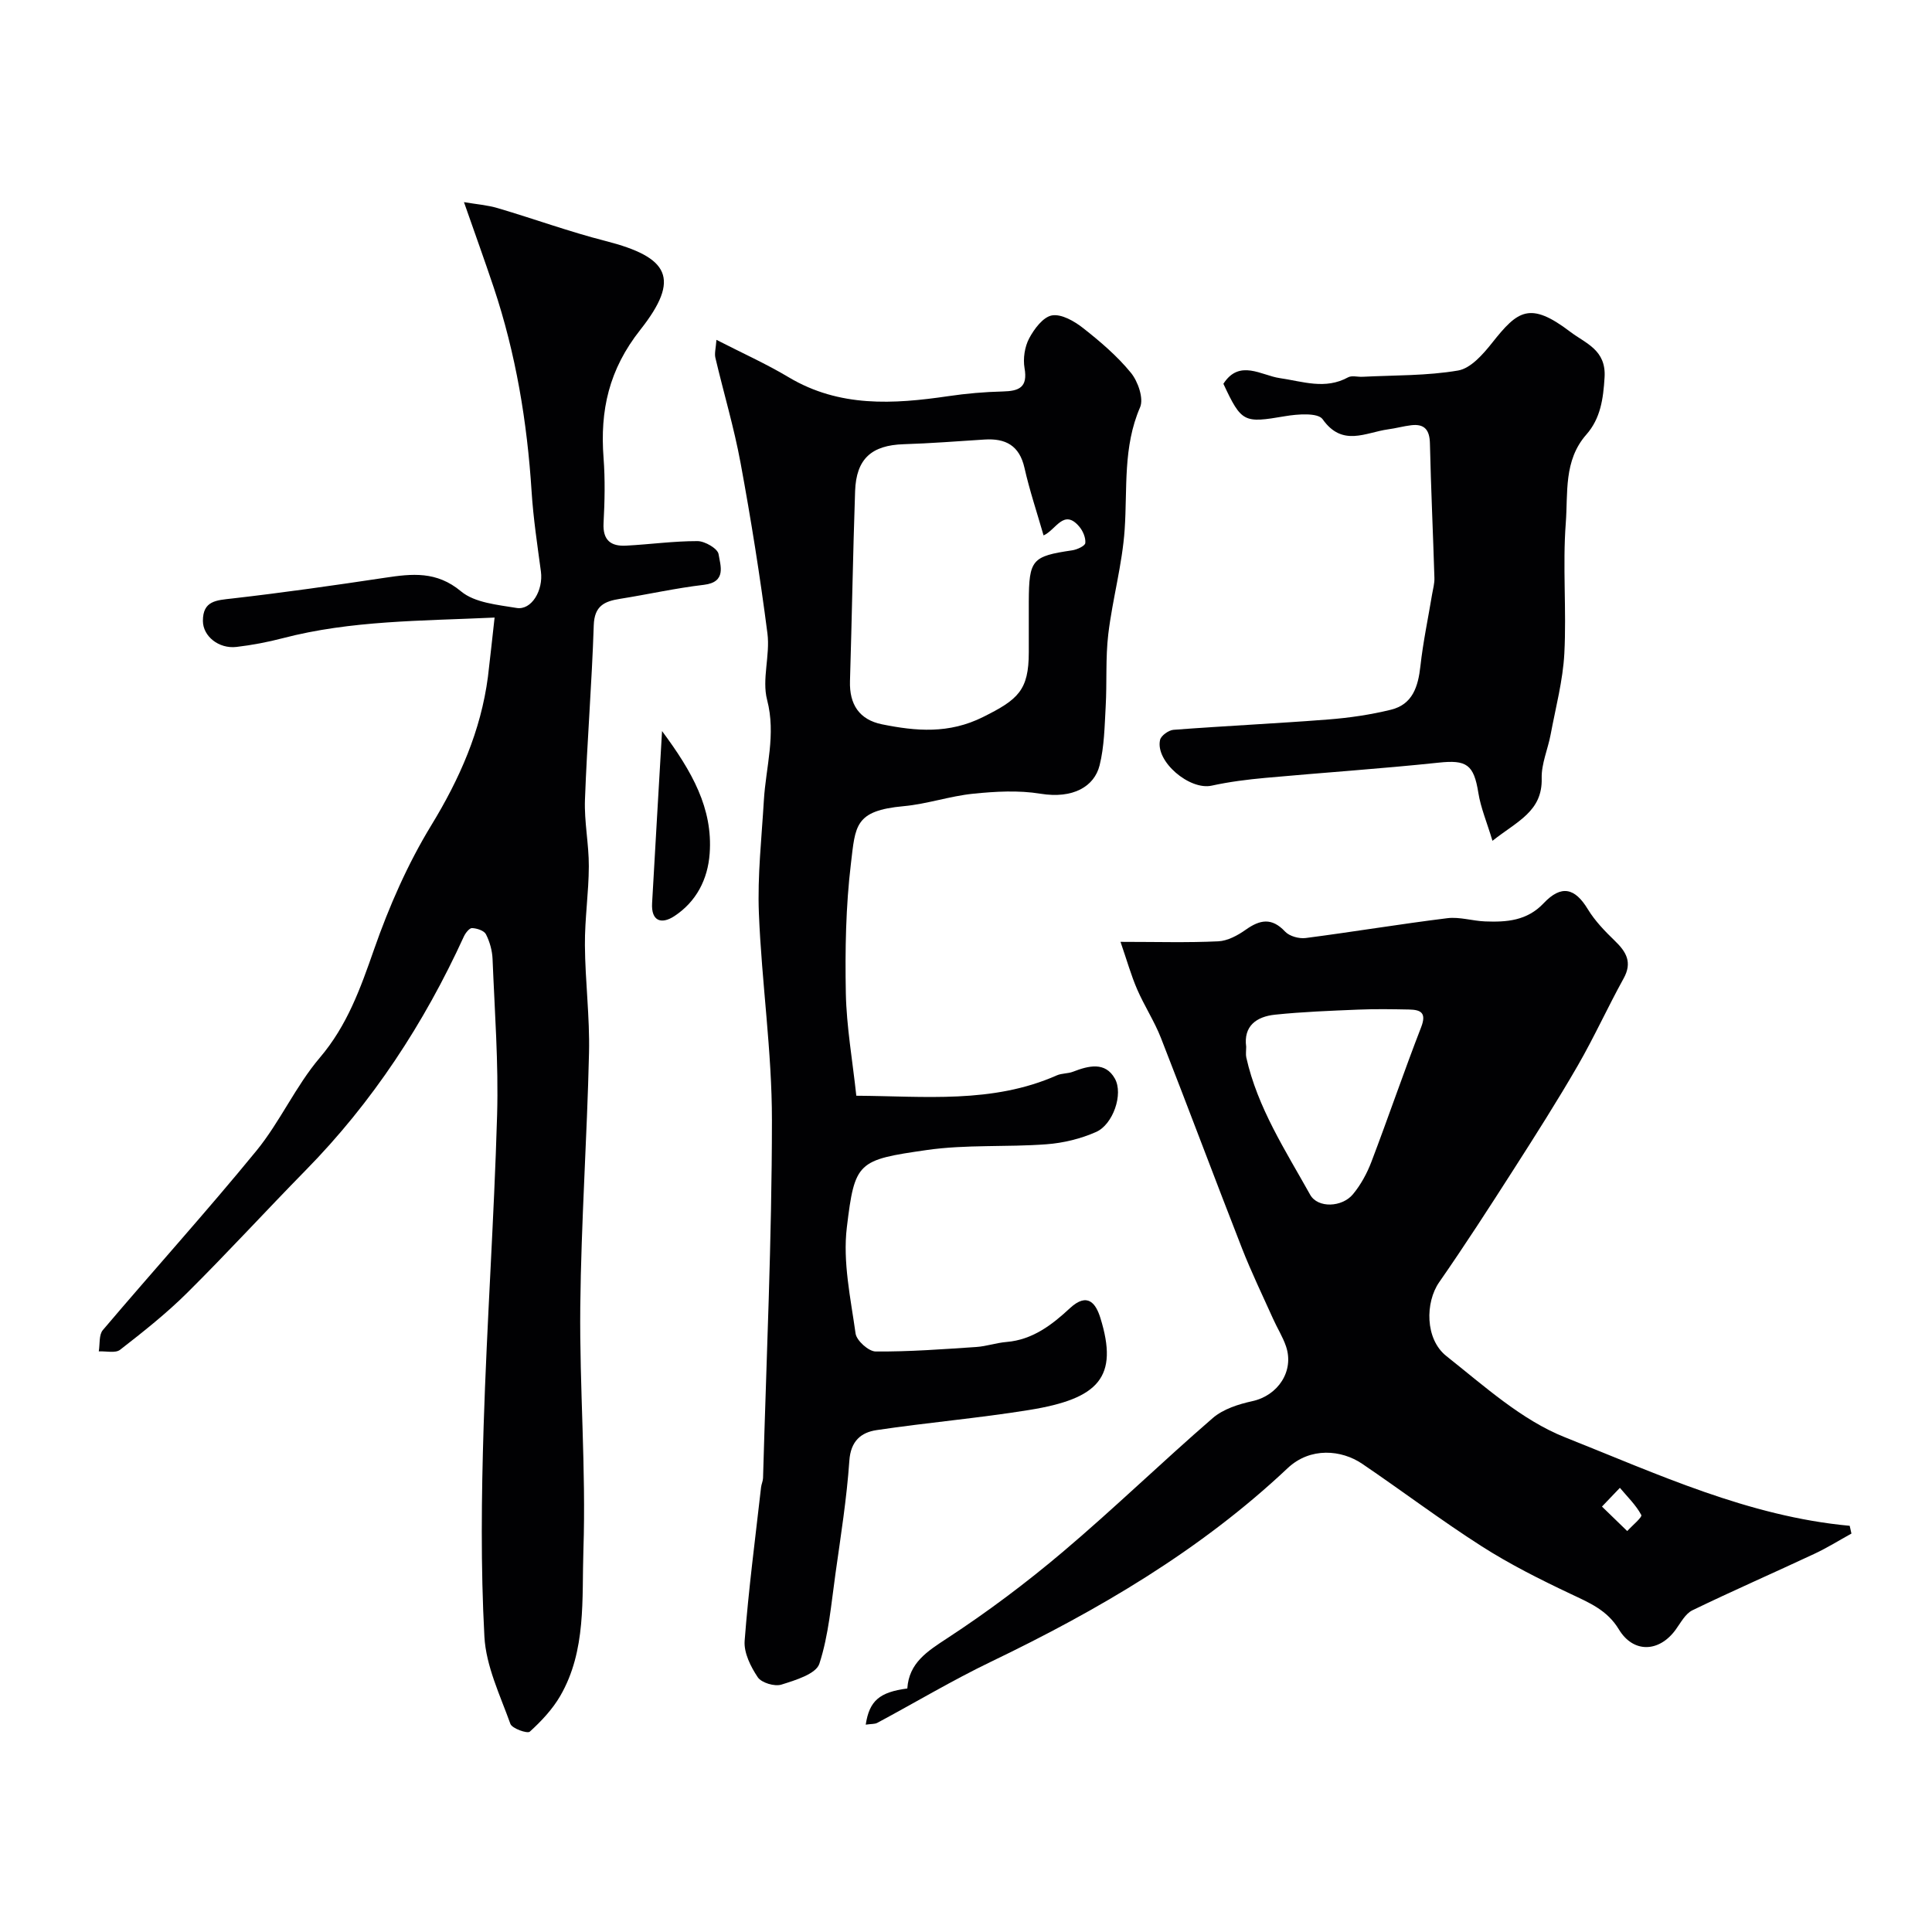 <svg enable-background="new 0 0 400 400" viewBox="0 0 400 400" xmlns="http://www.w3.org/2000/svg"><g fill="#010103"><path d="m179.24 357.07c.75-4.96 2.86-6.73 8.61-7.49.35-5.3 4.09-7.67 8.28-10.41 8.32-5.44 16.34-11.46 23.93-17.88 10.58-8.95 20.54-18.62 31.02-27.69 2.16-1.87 5.34-2.88 8.22-3.51 5.29-1.16 8.7-6.22 6.95-11.36-.67-1.97-1.82-3.77-2.67-5.68-2.18-4.85-4.5-9.65-6.44-14.6-5.67-14.5-11.11-29.08-16.79-43.58-1.36-3.46-3.44-6.63-4.92-10.05-1.25-2.89-2.1-5.94-3.44-9.82 7.6 0 13.92.19 20.22-.11 1.95-.09 4.04-1.22 5.69-2.39 2.96-2.1 5.4-2.58 8.17.38.9.96 2.88 1.5 4.24 1.33 9.8-1.27 19.56-2.9 29.36-4.11 2.53-.31 5.2.57 7.81.67 4.44.17 8.67-.12 12.11-3.76 3.67-3.88 6.48-3.18 9.15 1.23 1.47 2.42 3.53 4.55 5.59 6.54 2.37 2.29 3.67 4.46 1.82 7.8-3.3 5.97-6.12 12.21-9.53 18.11-4.22 7.3-8.76 14.43-13.31 21.54-5.01 7.82-10.05 15.63-15.35 23.25-2.87 4.12-2.97 11.75 1.51 15.29 7.79 6.16 15.55 13.24 24.55 16.81 19.1 7.58 37.96 16.39 58.94 18.32.12.54.24 1.07.36 1.61-2.56 1.41-5.05 2.97-7.69 4.2-8.39 3.93-16.89 7.64-25.23 11.68-1.47.71-2.43 2.59-3.48 4.03-3.43 4.7-8.75 4.89-11.75-.07-2.42-4.01-6.13-5.52-10.01-7.36-6.28-2.97-12.54-6.11-18.38-9.84-8.45-5.4-16.47-11.47-24.77-17.1-4.25-2.88-10.72-3.51-15.42.92-18.08 17.04-39.18 29.38-61.41 40.07-8.02 3.86-15.69 8.45-23.55 12.66-.53.28-1.26.2-2.39.37zm78.77-140.35c0 .88-.12 1.58.02 2.21 2.33 10.43 8.13 19.29 13.22 28.42 1.59 2.85 6.63 2.61 8.86-.09 1.63-1.96 2.92-4.34 3.83-6.73 3.52-9.25 6.71-18.62 10.29-27.85 1.15-2.97-.03-3.62-2.47-3.67-3.51-.07-7.03-.13-10.54.02-5.76.24-11.53.45-17.26 1.05-3.81.4-6.54 2.34-5.95 6.64zm73.66 95.2c2.08 2.01 3.65 3.54 5.23 5.07 1.03-1.14 3.15-2.87 2.91-3.33-1.11-2.07-2.89-3.78-4.43-5.62-.98 1.02-1.96 2.05-3.71 3.88z"/><path d="m177.29 226.86c14.12.08 28.17 1.69 41.52-4.22 1.02-.45 2.28-.34 3.34-.75 3.22-1.25 6.68-2.13 8.67 1.42 1.81 3.23-.4 9.5-3.86 11.04-3.19 1.42-6.81 2.3-10.31 2.56-8.24.62-16.62.02-24.76 1.19-14.33 2.06-14.92 2.39-16.56 16.01-.87 7.17.79 14.7 1.81 21.99.21 1.46 2.7 3.7 4.15 3.71 6.94.06 13.9-.47 20.84-.93 2.1-.14 4.16-.87 6.27-1.04 5.39-.45 9.42-3.56 13.1-6.98 3.7-3.43 5.4-.95 6.32 2 3.81 12.25-.29 16.73-14.73 19.06-10.49 1.7-21.1 2.6-31.61 4.17-3.21.48-5.35 2.26-5.63 6.32-.54 7.82-1.78 15.59-2.87 23.36-.89 6.28-1.4 12.73-3.34 18.69-.69 2.12-4.98 3.42-7.86 4.32-1.4.44-4.12-.37-4.89-1.52-1.47-2.18-2.91-5.08-2.72-7.55.81-10.62 2.2-21.19 3.4-31.78.07-.65.39-1.28.41-1.92.69-24.68 1.83-49.36 1.84-74.05.01-14.29-2.13-28.57-2.7-42.88-.31-7.76.57-15.58 1.03-23.37.41-6.91 2.55-13.61.67-20.81-1.11-4.28.65-9.23.07-13.75-1.52-11.81-3.4-23.58-5.56-35.28-1.35-7.34-3.51-14.53-5.22-21.81-.21-.9.09-1.92.22-3.7 5.32 2.73 10.32 4.97 14.98 7.76 10.49 6.25 21.66 5.57 33.03 3.9 3.73-.55 7.51-.88 11.28-.97 3.38-.08 5.2-.85 4.5-4.84-.34-1.97.03-4.41.96-6.16 1.04-1.96 2.9-4.44 4.73-4.75 1.97-.33 4.63 1.2 6.43 2.62 3.55 2.79 7.06 5.78 9.9 9.26 1.47 1.79 2.69 5.33 1.9 7.15-3.57 8.23-2.61 16.78-3.19 25.29-.49 7.26-2.52 14.4-3.39 21.65-.59 4.95-.26 10-.54 15-.23 4.08-.28 8.27-1.26 12.19-1.1 4.39-5.5 6.97-12.25 5.87-4.53-.74-9.31-.47-13.92 0-4.84.49-9.56 2.14-14.4 2.58-10.17.93-9.98 4.06-10.92 11.92-1.06 8.85-1.22 17.85-1.05 26.78.14 6.99 1.39 13.97 2.17 21.25zm38.77-116.01c-1.38-4.79-2.91-9.35-3.96-14.01-1.05-4.62-3.92-6.11-8.24-5.84-5.59.35-11.17.8-16.77.97-6.63.21-9.82 3.01-10.05 9.71-.45 13.11-.66 26.22-1.06 39.33-.15 4.82 1.92 7.99 6.62 8.95 7.07 1.43 13.85 2.02 20.93-1.51 7.24-3.61 9.47-5.51 9.47-13.42 0-3.49-.01-6.98 0-10.48.04-8.71.66-9.38 8.98-10.61 1.01-.15 2.66-.9 2.72-1.51.11-1.09-.49-2.51-1.25-3.4-3.22-3.81-4.83.71-7.39 1.82z"/><path d="m102.4 127.86c-15.29.71-29.72.58-43.85 4.27-3.14.82-6.36 1.43-9.58 1.81-3.69.43-6.94-2.22-6.96-5.36-.03-4.24 2.82-4.3 6.07-4.67 10.56-1.21 21.09-2.71 31.6-4.29 5.63-.85 10.7-1.42 15.78 2.82 2.84 2.36 7.53 2.77 11.49 3.43 3.1.52 5.56-3.65 5.04-7.55-.74-5.52-1.58-11.04-1.93-16.58-.92-14.4-3.26-28.51-7.84-42.22-1.89-5.64-3.91-11.23-6.16-17.67 2.5.43 4.83.6 7.02 1.25 7.46 2.2 14.79 4.88 22.32 6.8 13.13 3.36 15.56 7.75 7.17 18.38-6.52 8.25-8.36 16.69-7.61 26.53.34 4.47.24 9 0 13.49-.19 3.57 1.53 4.84 4.67 4.67 4.93-.26 9.86-.95 14.79-.94 1.53.01 4.17 1.55 4.35 2.69.37 2.34 1.72 5.8-3.03 6.36-5.82.68-11.57 1.98-17.36 2.9-3.23.51-5.32 1.44-5.45 5.48-.39 12.04-1.38 24.07-1.82 36.11-.17 4.58.82 9.2.8 13.8-.02 5.43-.85 10.87-.81 16.3.05 7.44 1.02 14.88.85 22.3-.4 17.54-1.63 35.06-1.81 52.6-.17 16.76 1.21 33.55.65 50.28-.34 10.15.65 20.87-4.8 30.28-1.61 2.77-3.92 5.23-6.3 7.39-.5.46-3.67-.65-4.02-1.61-2.13-5.93-5.05-11.95-5.38-18.07-.78-14.49-.61-29.06-.16-43.58.67-21.48 2.17-42.93 2.79-64.4.31-10.75-.51-21.53-.94-32.29-.07-1.75-.58-3.59-1.37-5.14-.38-.76-1.87-1.24-2.88-1.28-.55-.02-1.37 1.03-1.7 1.76-8.22 17.96-18.87 34.26-32.76 48.4-8.23 8.39-16.17 17.07-24.51 25.35-4.3 4.27-9.1 8.07-13.9 11.8-.97.75-2.91.25-4.41.33.26-1.5 0-3.43.85-4.42 10.53-12.42 21.47-24.51 31.78-37.11 4.9-5.99 8.12-13.38 13.13-19.27 5.7-6.7 8.42-14.38 11.24-22.44 3.1-8.87 6.95-17.66 11.83-25.66 5.89-9.65 10.27-19.57 11.74-30.75.47-3.86.86-7.72 1.38-12.28z"/><path d="m253.29 79.46c3.32-5.18 7.92-1.71 11.65-1.18 4.83.7 9.41 2.44 14.17-.16.78-.42 1.97-.06 2.97-.11 6.62-.34 13.32-.19 19.81-1.3 2.61-.45 5.16-3.36 7.03-5.72 5.3-6.69 7.8-8.68 16.22-2.27 3.13 2.38 7.42 3.7 7.07 9.4-.27 4.48-.84 8.52-3.78 11.86-4.73 5.37-3.78 12.1-4.25 18.28-.68 8.97.17 18.04-.3 27.04-.3 5.63-1.8 11.2-2.84 16.79-.57 3.03-1.93 6.05-1.85 9.04.18 6.88-5.07 8.89-10.19 12.95-1.17-3.88-2.43-6.84-2.92-9.91-.94-5.9-2.44-6.89-8.24-6.27-11.93 1.26-23.91 2.06-35.86 3.15-3.72.34-7.47.81-11.11 1.61-4.57 1.01-11.71-5.01-10.69-9.47.2-.89 1.77-2.01 2.78-2.09 10.67-.81 21.37-1.31 32.04-2.14 4.36-.34 8.74-.98 12.98-2.02 4.49-1.1 5.63-4.79 6.1-9.02.55-4.99 1.6-9.92 2.42-14.87.19-1.13.52-2.27.48-3.39-.28-9.29-.72-18.57-.93-27.86-.06-2.78-1.11-4.09-3.87-3.76-1.61.19-3.18.64-4.78.85-4.67.64-9.47 3.71-13.57-2.1-.98-1.38-5.2-1.06-7.78-.62-8.52 1.45-8.99 1.35-12.76-6.71z"/><path d="m137.07 151.36c6.24 8.4 10.53 16.02 9.86 25.33-.38 5.36-2.77 10.03-7.37 13.02-2.61 1.69-4.77 1.03-4.55-2.72.64-11.44 1.32-22.86 2.06-35.63z"/></g></svg>